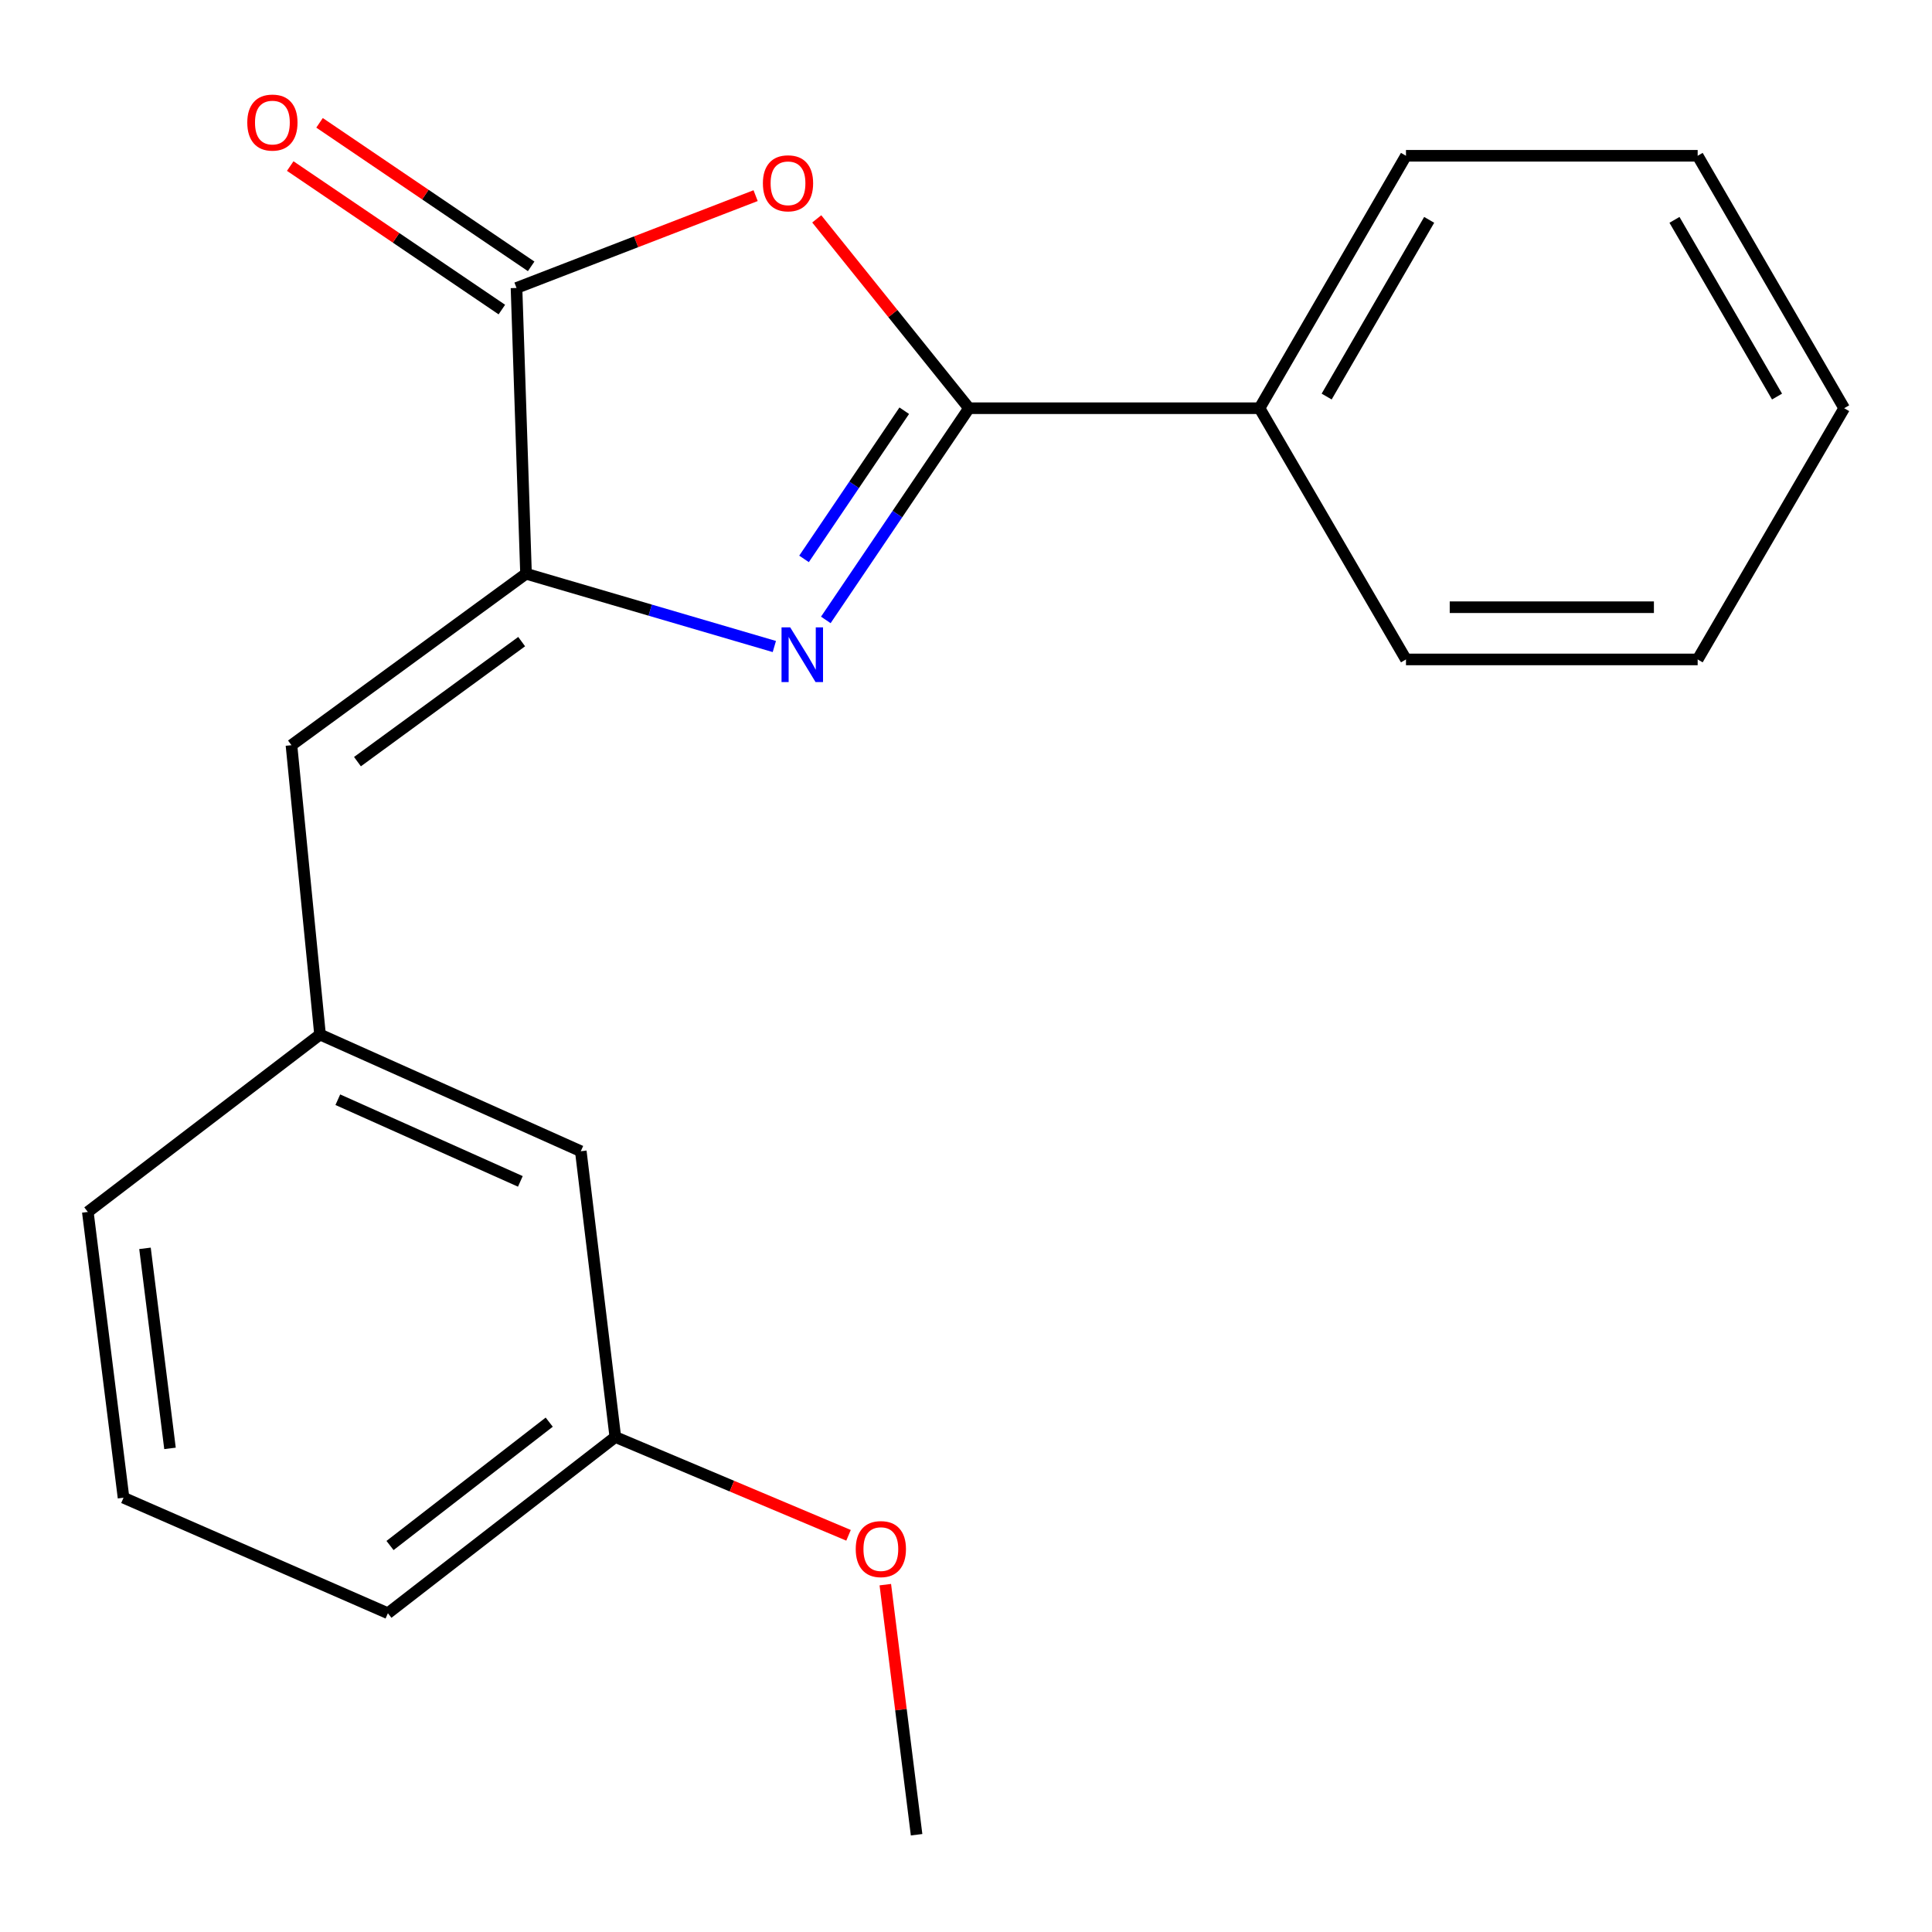 <?xml version='1.0' encoding='iso-8859-1'?>
<svg version='1.1' baseProfile='full'
              xmlns='http://www.w3.org/2000/svg'
                      xmlns:rdkit='http://www.rdkit.org/xml'
                      xmlns:xlink='http://www.w3.org/1999/xlink'
                  xml:space='preserve'
width='1000px' height='1000px' viewBox='0 0 1000 1000'>
<!-- END OF HEADER -->
<rect style='opacity:1.0;fill:#FFFFFF;stroke:none' width='1000' height='1000' x='0' y='0'> </rect>
<path class='bond-0' d='M 427.441,320.865 L 464.494,266.079' style='fill:none;fill-rule:evenodd;stroke:#0000FF;stroke-width:6px;stroke-linecap:butt;stroke-linejoin:miter;stroke-opacity:1' />
<path class='bond-0' d='M 464.494,266.079 L 501.547,211.293' style='fill:none;fill-rule:evenodd;stroke:#000000;stroke-width:6px;stroke-linecap:butt;stroke-linejoin:miter;stroke-opacity:1' />
<path class='bond-0' d='M 416.166,289.286 L 442.103,250.936' style='fill:none;fill-rule:evenodd;stroke:#0000FF;stroke-width:6px;stroke-linecap:butt;stroke-linejoin:miter;stroke-opacity:1' />
<path class='bond-0' d='M 442.103,250.936 L 468.04,212.585' style='fill:none;fill-rule:evenodd;stroke:#000000;stroke-width:6px;stroke-linecap:butt;stroke-linejoin:miter;stroke-opacity:1' />
<path class='bond-1' d='M 400.795,334.636 L 336.532,315.8' style='fill:none;fill-rule:evenodd;stroke:#0000FF;stroke-width:6px;stroke-linecap:butt;stroke-linejoin:miter;stroke-opacity:1' />
<path class='bond-1' d='M 336.532,315.8 L 272.269,296.964' style='fill:none;fill-rule:evenodd;stroke:#000000;stroke-width:6px;stroke-linecap:butt;stroke-linejoin:miter;stroke-opacity:1' />
<path class='bond-2' d='M 501.547,211.293 L 462.146,162.291' style='fill:none;fill-rule:evenodd;stroke:#000000;stroke-width:6px;stroke-linecap:butt;stroke-linejoin:miter;stroke-opacity:1' />
<path class='bond-2' d='M 462.146,162.291 L 422.745,113.289' style='fill:none;fill-rule:evenodd;stroke:#FF0000;stroke-width:6px;stroke-linecap:butt;stroke-linejoin:miter;stroke-opacity:1' />
<path class='bond-5' d='M 501.547,211.293 L 651.926,211.293' style='fill:none;fill-rule:evenodd;stroke:#000000;stroke-width:6px;stroke-linecap:butt;stroke-linejoin:miter;stroke-opacity:1' />
<path class='bond-3' d='M 272.269,296.964 L 267.344,149.048' style='fill:none;fill-rule:evenodd;stroke:#000000;stroke-width:6px;stroke-linecap:butt;stroke-linejoin:miter;stroke-opacity:1' />
<path class='bond-4' d='M 272.269,296.964 L 150.858,385.713' style='fill:none;fill-rule:evenodd;stroke:#000000;stroke-width:6px;stroke-linecap:butt;stroke-linejoin:miter;stroke-opacity:1' />
<path class='bond-4' d='M 270.009,332.098 L 185.021,394.223' style='fill:none;fill-rule:evenodd;stroke:#000000;stroke-width:6px;stroke-linecap:butt;stroke-linejoin:miter;stroke-opacity:1' />
<path class='bond-20' d='M 391.106,101.265 L 329.225,125.156' style='fill:none;fill-rule:evenodd;stroke:#FF0000;stroke-width:6px;stroke-linecap:butt;stroke-linejoin:miter;stroke-opacity:1' />
<path class='bond-20' d='M 329.225,125.156 L 267.344,149.048' style='fill:none;fill-rule:evenodd;stroke:#000000;stroke-width:6px;stroke-linecap:butt;stroke-linejoin:miter;stroke-opacity:1' />
<path class='bond-6' d='M 274.929,137.862 L 220.162,100.721' style='fill:none;fill-rule:evenodd;stroke:#000000;stroke-width:6px;stroke-linecap:butt;stroke-linejoin:miter;stroke-opacity:1' />
<path class='bond-6' d='M 220.162,100.721 L 165.394,63.58' style='fill:none;fill-rule:evenodd;stroke:#FF0000;stroke-width:6px;stroke-linecap:butt;stroke-linejoin:miter;stroke-opacity:1' />
<path class='bond-6' d='M 259.758,160.233 L 204.991,123.092' style='fill:none;fill-rule:evenodd;stroke:#000000;stroke-width:6px;stroke-linecap:butt;stroke-linejoin:miter;stroke-opacity:1' />
<path class='bond-6' d='M 204.991,123.092 L 150.223,85.951' style='fill:none;fill-rule:evenodd;stroke:#FF0000;stroke-width:6px;stroke-linecap:butt;stroke-linejoin:miter;stroke-opacity:1' />
<path class='bond-7' d='M 150.858,385.713 L 165.65,535.477' style='fill:none;fill-rule:evenodd;stroke:#000000;stroke-width:6px;stroke-linecap:butt;stroke-linejoin:miter;stroke-opacity:1' />
<path class='bond-13' d='M 651.926,211.293 L 727.731,80.631' style='fill:none;fill-rule:evenodd;stroke:#000000;stroke-width:6px;stroke-linecap:butt;stroke-linejoin:miter;stroke-opacity:1' />
<path class='bond-13' d='M 686.677,205.258 L 739.74,113.795' style='fill:none;fill-rule:evenodd;stroke:#000000;stroke-width:6px;stroke-linecap:butt;stroke-linejoin:miter;stroke-opacity:1' />
<path class='bond-14' d='M 651.926,211.293 L 727.731,341.324' style='fill:none;fill-rule:evenodd;stroke:#000000;stroke-width:6px;stroke-linecap:butt;stroke-linejoin:miter;stroke-opacity:1' />
<path class='bond-8' d='M 165.65,535.477 L 300.621,595.874' style='fill:none;fill-rule:evenodd;stroke:#000000;stroke-width:6px;stroke-linecap:butt;stroke-linejoin:miter;stroke-opacity:1' />
<path class='bond-8' d='M 174.855,569.209 L 269.335,611.487' style='fill:none;fill-rule:evenodd;stroke:#000000;stroke-width:6px;stroke-linecap:butt;stroke-linejoin:miter;stroke-opacity:1' />
<path class='bond-12' d='M 165.65,535.477 L 45.455,627.305' style='fill:none;fill-rule:evenodd;stroke:#000000;stroke-width:6px;stroke-linecap:butt;stroke-linejoin:miter;stroke-opacity:1' />
<path class='bond-9' d='M 300.621,595.874 L 318.491,743.791' style='fill:none;fill-rule:evenodd;stroke:#000000;stroke-width:6px;stroke-linecap:butt;stroke-linejoin:miter;stroke-opacity:1' />
<path class='bond-10' d='M 318.491,743.791 L 378.844,769.232' style='fill:none;fill-rule:evenodd;stroke:#000000;stroke-width:6px;stroke-linecap:butt;stroke-linejoin:miter;stroke-opacity:1' />
<path class='bond-10' d='M 378.844,769.232 L 439.197,794.674' style='fill:none;fill-rule:evenodd;stroke:#FF0000;stroke-width:6px;stroke-linecap:butt;stroke-linejoin:miter;stroke-opacity:1' />
<path class='bond-22' d='M 318.491,743.791 L 200.774,835.003' style='fill:none;fill-rule:evenodd;stroke:#000000;stroke-width:6px;stroke-linecap:butt;stroke-linejoin:miter;stroke-opacity:1' />
<path class='bond-22' d='M 284.278,736.106 L 201.876,799.954' style='fill:none;fill-rule:evenodd;stroke:#000000;stroke-width:6px;stroke-linecap:butt;stroke-linejoin:miter;stroke-opacity:1' />
<path class='bond-16' d='M 458.238,820.213 L 466.332,884.935' style='fill:none;fill-rule:evenodd;stroke:#FF0000;stroke-width:6px;stroke-linecap:butt;stroke-linejoin:miter;stroke-opacity:1' />
<path class='bond-16' d='M 466.332,884.935 L 474.426,949.657' style='fill:none;fill-rule:evenodd;stroke:#000000;stroke-width:6px;stroke-linecap:butt;stroke-linejoin:miter;stroke-opacity:1' />
<path class='bond-11' d='M 63.94,775.221 L 45.455,627.305' style='fill:none;fill-rule:evenodd;stroke:#000000;stroke-width:6px;stroke-linecap:butt;stroke-linejoin:miter;stroke-opacity:1' />
<path class='bond-11' d='M 87.989,749.681 L 75.049,646.14' style='fill:none;fill-rule:evenodd;stroke:#000000;stroke-width:6px;stroke-linecap:butt;stroke-linejoin:miter;stroke-opacity:1' />
<path class='bond-15' d='M 63.94,775.221 L 200.774,835.003' style='fill:none;fill-rule:evenodd;stroke:#000000;stroke-width:6px;stroke-linecap:butt;stroke-linejoin:miter;stroke-opacity:1' />
<path class='bond-18' d='M 727.731,80.631 L 878.71,80.631' style='fill:none;fill-rule:evenodd;stroke:#000000;stroke-width:6px;stroke-linecap:butt;stroke-linejoin:miter;stroke-opacity:1' />
<path class='bond-17' d='M 727.731,341.324 L 878.71,341.324' style='fill:none;fill-rule:evenodd;stroke:#000000;stroke-width:6px;stroke-linecap:butt;stroke-linejoin:miter;stroke-opacity:1' />
<path class='bond-17' d='M 750.378,314.293 L 856.063,314.293' style='fill:none;fill-rule:evenodd;stroke:#000000;stroke-width:6px;stroke-linecap:butt;stroke-linejoin:miter;stroke-opacity:1' />
<path class='bond-19' d='M 878.71,341.324 L 954.545,211.293' style='fill:none;fill-rule:evenodd;stroke:#000000;stroke-width:6px;stroke-linecap:butt;stroke-linejoin:miter;stroke-opacity:1' />
<path class='bond-21' d='M 878.71,80.631 L 954.545,211.293' style='fill:none;fill-rule:evenodd;stroke:#000000;stroke-width:6px;stroke-linecap:butt;stroke-linejoin:miter;stroke-opacity:1' />
<path class='bond-21' d='M 866.707,113.799 L 919.792,205.262' style='fill:none;fill-rule:evenodd;stroke:#000000;stroke-width:6px;stroke-linecap:butt;stroke-linejoin:miter;stroke-opacity:1' />
<path  class='atom-0' d='M 409 324.716
L 418.28 339.716
Q 419.2 341.196, 420.68 343.876
Q 422.16 346.556, 422.24 346.716
L 422.24 324.716
L 426 324.716
L 426 353.036
L 422.12 353.036
L 412.16 336.636
Q 411 334.716, 409.76 332.516
Q 408.56 330.316, 408.2 329.636
L 408.2 353.036
L 404.52 353.036
L 404.52 324.716
L 409 324.716
' fill='#0000FF'/>
<path  class='atom-3' d='M 394.872 94.872
Q 394.872 88.072, 398.232 84.272
Q 401.592 80.472, 407.872 80.472
Q 414.152 80.472, 417.512 84.272
Q 420.872 88.072, 420.872 94.872
Q 420.872 101.752, 417.472 105.672
Q 414.072 109.552, 407.872 109.552
Q 401.632 109.552, 398.232 105.672
Q 394.872 101.792, 394.872 94.872
M 407.872 106.352
Q 412.192 106.352, 414.512 103.472
Q 416.872 100.552, 416.872 94.872
Q 416.872 89.312, 414.512 86.512
Q 412.192 83.672, 407.872 83.672
Q 403.552 83.672, 401.192 86.472
Q 398.872 89.272, 398.872 94.872
Q 398.872 100.592, 401.192 103.472
Q 403.552 106.352, 407.872 106.352
' fill='#FF0000'/>
<path  class='atom-7' d='M 127.992 63.441
Q 127.992 56.641, 131.352 52.841
Q 134.712 49.041, 140.992 49.041
Q 147.272 49.041, 150.632 52.841
Q 153.992 56.641, 153.992 63.441
Q 153.992 70.321, 150.592 74.241
Q 147.192 78.121, 140.992 78.121
Q 134.752 78.121, 131.352 74.241
Q 127.992 70.361, 127.992 63.441
M 140.992 74.921
Q 145.312 74.921, 147.632 72.041
Q 149.992 69.121, 149.992 63.441
Q 149.992 57.881, 147.632 55.081
Q 145.312 52.241, 140.992 52.241
Q 136.672 52.241, 134.312 55.041
Q 131.992 57.841, 131.992 63.441
Q 131.992 69.161, 134.312 72.041
Q 136.672 74.921, 140.992 74.921
' fill='#FF0000'/>
<path  class='atom-11' d='M 442.926 801.806
Q 442.926 795.006, 446.286 791.206
Q 449.646 787.406, 455.926 787.406
Q 462.206 787.406, 465.566 791.206
Q 468.926 795.006, 468.926 801.806
Q 468.926 808.686, 465.526 812.606
Q 462.126 816.486, 455.926 816.486
Q 449.686 816.486, 446.286 812.606
Q 442.926 808.726, 442.926 801.806
M 455.926 813.286
Q 460.246 813.286, 462.566 810.406
Q 464.926 807.486, 464.926 801.806
Q 464.926 796.246, 462.566 793.446
Q 460.246 790.606, 455.926 790.606
Q 451.606 790.606, 449.246 793.406
Q 446.926 796.206, 446.926 801.806
Q 446.926 807.526, 449.246 810.406
Q 451.606 813.286, 455.926 813.286
' fill='#FF0000'/>
</svg>
